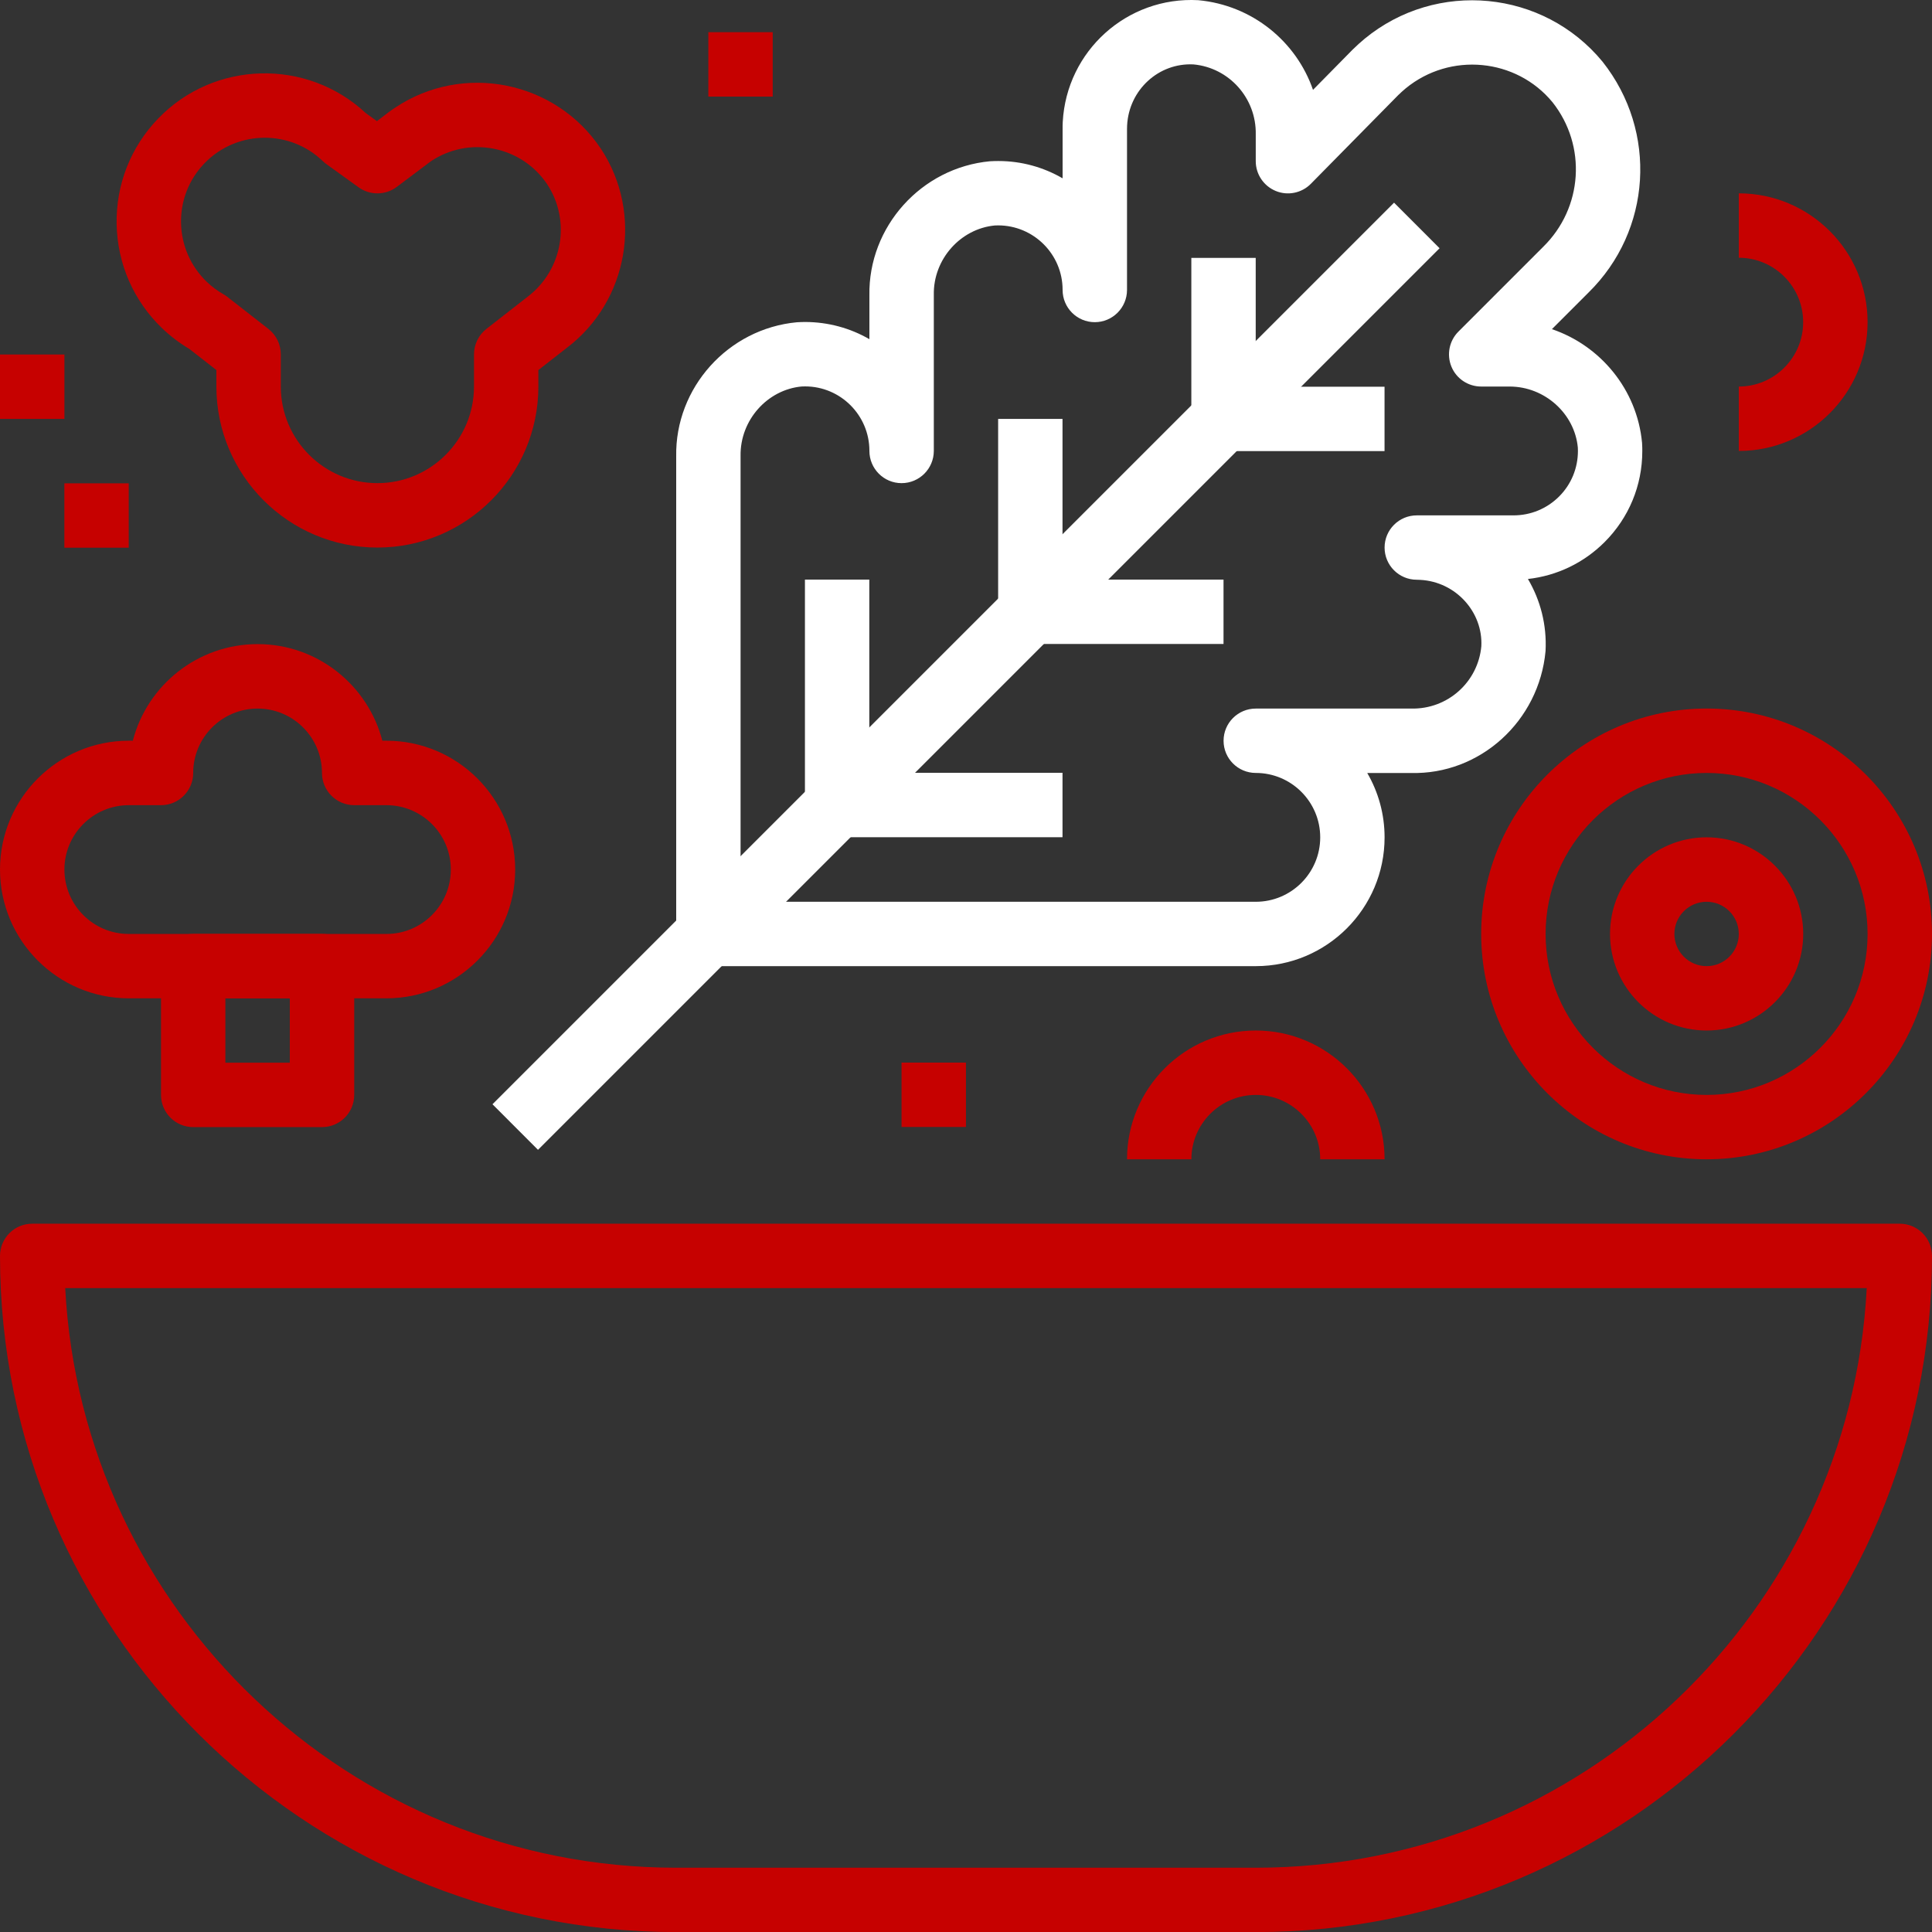 <svg width="41" height="41" viewBox="0 0 41 41" fill="none" xmlns="http://www.w3.org/2000/svg">
<rect x="0" y="0" width="41" height="41" fill="#333333" stroke="none"/>
<path d="M40.316 25.969H0.683C0.306 25.969 0 26.275 0 26.653C0 34.565 6.437 41.002 14.35 41.002H26.65C34.562 41.002 41 34.565 41 26.653C41 26.275 40.694 25.969 40.316 25.969ZM26.65 39.636H14.35C7.42 39.636 1.741 34.179 1.384 27.336H39.615C39.259 34.179 33.58 39.636 26.65 39.636Z" fill="#C60100"/>
<path d="M34.852 9.573C34.852 9.524 34.852 9.474 34.847 9.398C34.742 8.265 33.963 7.334 32.934 6.985L33.708 6.211C35.049 4.897 35.184 2.796 34.01 1.311C32.753 -0.217 30.487 -0.434 28.959 0.823C28.873 0.895 28.789 0.97 28.704 1.054L27.864 1.907C27.511 0.884 26.579 0.111 25.429 0.004C23.916 -0.078 22.634 1.083 22.553 2.588C22.55 2.638 22.55 2.688 22.55 2.737V3.784C22.148 3.551 21.683 3.417 21.186 3.417C21.137 3.417 21.086 3.418 21.01 3.422C19.549 3.558 18.425 4.813 18.45 6.269V7.198C18.04 6.961 17.573 6.834 17.086 6.833C17.037 6.833 16.987 6.835 16.911 6.839C15.449 6.975 14.325 8.23 14.35 9.685V19.819C14.35 20.197 14.656 20.503 15.033 20.503H26.65C28.157 20.503 29.383 19.277 29.383 17.771C29.383 17.273 29.249 16.806 29.015 16.404H29.939C31.407 16.444 32.662 15.304 32.799 13.816C32.828 13.26 32.689 12.734 32.425 12.287C33.039 12.219 33.607 11.947 34.05 11.506C34.566 10.991 34.852 10.305 34.852 9.573ZM33.085 10.538C32.826 10.795 32.484 10.937 32.118 10.937C32.118 10.937 32.117 10.937 32.116 10.937H30.066C29.689 10.937 29.383 11.243 29.383 11.62C29.383 11.997 29.689 12.303 30.066 12.303L30.142 12.306C30.895 12.346 31.474 12.991 31.436 13.716C31.366 14.47 30.727 15.053 29.95 15.037H26.65C26.272 15.037 25.966 15.343 25.966 15.72C25.966 16.097 26.272 16.403 26.65 16.403C27.404 16.403 28.017 17.016 28.017 17.77C28.017 18.524 27.404 19.137 26.65 19.137H15.716V9.674C15.704 8.917 16.284 8.27 17.011 8.202L17.085 8.2C17.838 8.2 18.449 8.813 18.45 9.564V9.569C18.45 9.946 18.755 10.253 19.132 10.253C19.133 10.253 19.133 10.253 19.133 10.253C19.51 10.253 19.816 9.947 19.817 9.57V9.569V6.257C19.803 5.501 20.384 4.854 21.111 4.785L21.184 4.783C21.938 4.785 22.549 5.397 22.55 6.149V6.153C22.55 6.53 22.855 6.837 23.233 6.837C23.233 6.837 23.233 6.837 23.233 6.837C23.61 6.837 23.916 6.531 23.917 6.154V6.153V2.737L23.919 2.661C23.958 1.908 24.588 1.329 25.329 1.367C26.084 1.437 26.664 2.084 26.649 2.853V3.421C26.649 3.697 26.817 3.948 27.074 4.053C27.328 4.158 27.625 4.098 27.819 3.9L29.673 2.018C29.724 1.969 29.776 1.921 29.829 1.877C30.775 1.099 32.177 1.235 32.947 2.17C33.677 3.093 33.593 4.411 32.747 5.24L30.95 7.037C30.755 7.232 30.696 7.526 30.802 7.782C30.907 8.037 31.157 8.203 31.433 8.203H32C32.015 8.203 32.025 8.203 32.036 8.203C32.783 8.203 33.417 8.779 33.484 9.498L33.486 9.573C33.485 9.938 33.343 10.281 33.085 10.538Z" fill="white"/>
<path d="M29.584 4.301L10.451 23.434L11.417 24.401L30.55 5.268L29.584 4.301Z" fill="white"/>
<path d="M26.648 5.473H25.282V8.89H26.648V5.473Z" fill="white"/>
<path d="M22.548 8.89H21.182V12.99H22.548V8.89Z" fill="white"/>
<path d="M18.448 12.3H17.082V17.083H18.448V12.3Z" fill="white"/>
<path d="M29.382 8.207H25.965V9.573H29.382V8.207Z" fill="white"/>
<path d="M25.965 12.3H21.865V13.666H25.965V12.3Z" fill="white"/>
<path d="M22.548 16.4H17.765V17.767H22.548V16.4Z" fill="white"/>
<path d="M12.755 3.161C12.754 3.16 12.753 3.158 12.752 3.157C11.788 1.713 9.828 1.321 8.385 2.285C8.34 2.314 8.295 2.346 8.245 2.383L7.999 2.571L7.762 2.4C6.512 1.234 4.546 1.281 3.355 2.517C2.773 3.121 2.46 3.916 2.475 4.756C2.491 5.596 2.832 6.379 3.435 6.961C3.611 7.13 3.806 7.279 4.017 7.404L4.592 7.853V8.203C4.592 10.087 6.125 11.62 8.009 11.62C9.893 11.62 11.426 10.086 11.425 8.203V7.853L12.03 7.381C13.338 6.388 13.656 4.534 12.755 3.161ZM11.196 6.298L10.321 6.981C10.156 7.111 10.059 7.309 10.059 7.52V8.203C10.059 9.334 9.139 10.253 8.009 10.253C6.879 10.253 5.959 9.334 5.959 8.203V7.52C5.959 7.309 5.863 7.111 5.697 6.981L4.822 6.298C4.796 6.278 4.768 6.259 4.739 6.243C4.611 6.17 4.492 6.081 4.385 5.978C4.044 5.648 3.851 5.205 3.842 4.731C3.833 4.257 4.01 3.807 4.339 3.466C4.687 3.105 5.153 2.923 5.619 2.923C6.063 2.923 6.508 3.088 6.852 3.421C6.875 3.442 6.9 3.464 6.927 3.483L7.61 3.975C7.853 4.15 8.183 4.146 8.422 3.965L9.143 3.423C9.539 3.158 10.014 3.065 10.481 3.157C10.947 3.25 11.35 3.518 11.614 3.913C12.121 4.688 11.941 5.732 11.196 6.298Z" fill="#C60100"/>
<path d="M16.398 0.683H15.032V2.05H16.398V0.683Z" fill="#C60100"/>
<path d="M20.499 22.55H19.132V23.916H20.499V22.55Z" fill="#C60100"/>
<path d="M36.9 4.103V5.47C37.653 5.47 38.266 6.083 38.266 6.837C38.266 7.59 37.653 8.203 36.9 8.203V9.57C38.407 9.57 39.633 8.344 39.633 6.837C39.633 5.329 38.407 4.103 36.9 4.103Z" fill="#C60100"/>
<path d="M2.732 10.257H1.366V11.623H2.732V10.257Z" fill="#C60100"/>
<path d="M1.367 7.523H0V8.89H1.367V7.523Z" fill="#C60100"/>
<path d="M26.65 21.869C25.142 21.869 23.917 23.095 23.917 24.602H25.283C25.283 23.849 25.896 23.236 26.65 23.236C27.404 23.236 28.017 23.849 28.017 24.602H29.383C29.383 23.095 28.157 21.869 26.65 21.869Z" fill="#C60100"/>
<path d="M8.2 15.719H8.114C7.809 14.542 6.738 13.669 5.467 13.669C4.195 13.669 3.123 14.542 2.819 15.719H2.733C1.226 15.719 0 16.945 0 18.453C0 19.96 1.226 21.186 2.733 21.186H8.2C9.707 21.186 10.933 19.96 10.933 18.453C10.933 16.945 9.707 15.719 8.2 15.719ZM8.2 19.82H2.733C1.979 19.82 1.367 19.207 1.367 18.453C1.367 17.7 1.979 17.087 2.733 17.087H3.417C3.794 17.087 4.1 16.78 4.1 16.403C4.1 15.649 4.713 15.037 5.467 15.037C6.22 15.037 6.833 15.65 6.833 16.403C6.833 16.78 7.139 17.087 7.517 17.087H8.2C8.954 17.087 9.567 17.7 9.567 18.453C9.567 19.207 8.954 19.82 8.2 19.82Z" fill="#C60100"/>
<path d="M6.833 19.819H4.1C3.723 19.819 3.417 20.125 3.417 20.503V23.236C3.417 23.614 3.723 23.919 4.1 23.919H6.833C7.211 23.919 7.517 23.614 7.517 23.236V20.503C7.517 20.125 7.211 19.819 6.833 19.819ZM6.15 22.552H4.783V21.186H6.15V22.552H6.15Z" fill="#C60100"/>
<path d="M36.217 17.769C35.086 17.769 34.167 18.689 34.167 19.819C34.167 20.95 35.086 21.869 36.217 21.869C37.347 21.869 38.267 20.95 38.267 19.819C38.267 18.689 37.347 17.769 36.217 17.769ZM36.217 20.503C35.839 20.503 35.533 20.196 35.533 19.82C35.533 19.443 35.839 19.137 36.217 19.137C36.594 19.137 36.9 19.443 36.9 19.82C36.9 20.197 36.594 20.503 36.217 20.503Z" fill="#C60100"/>
<path d="M36.217 15.036C33.58 15.036 31.433 17.182 31.433 19.819C31.433 22.457 33.58 24.602 36.217 24.602C38.854 24.602 41 22.457 41 19.819C41 17.182 38.854 15.036 36.217 15.036ZM36.217 23.236C34.333 23.236 32.8 21.703 32.8 19.82C32.8 17.936 34.333 16.403 36.217 16.403C38.101 16.403 39.633 17.936 39.633 19.82C39.633 21.704 38.101 23.236 36.217 23.236Z" fill="#C60100"/>
</svg>
